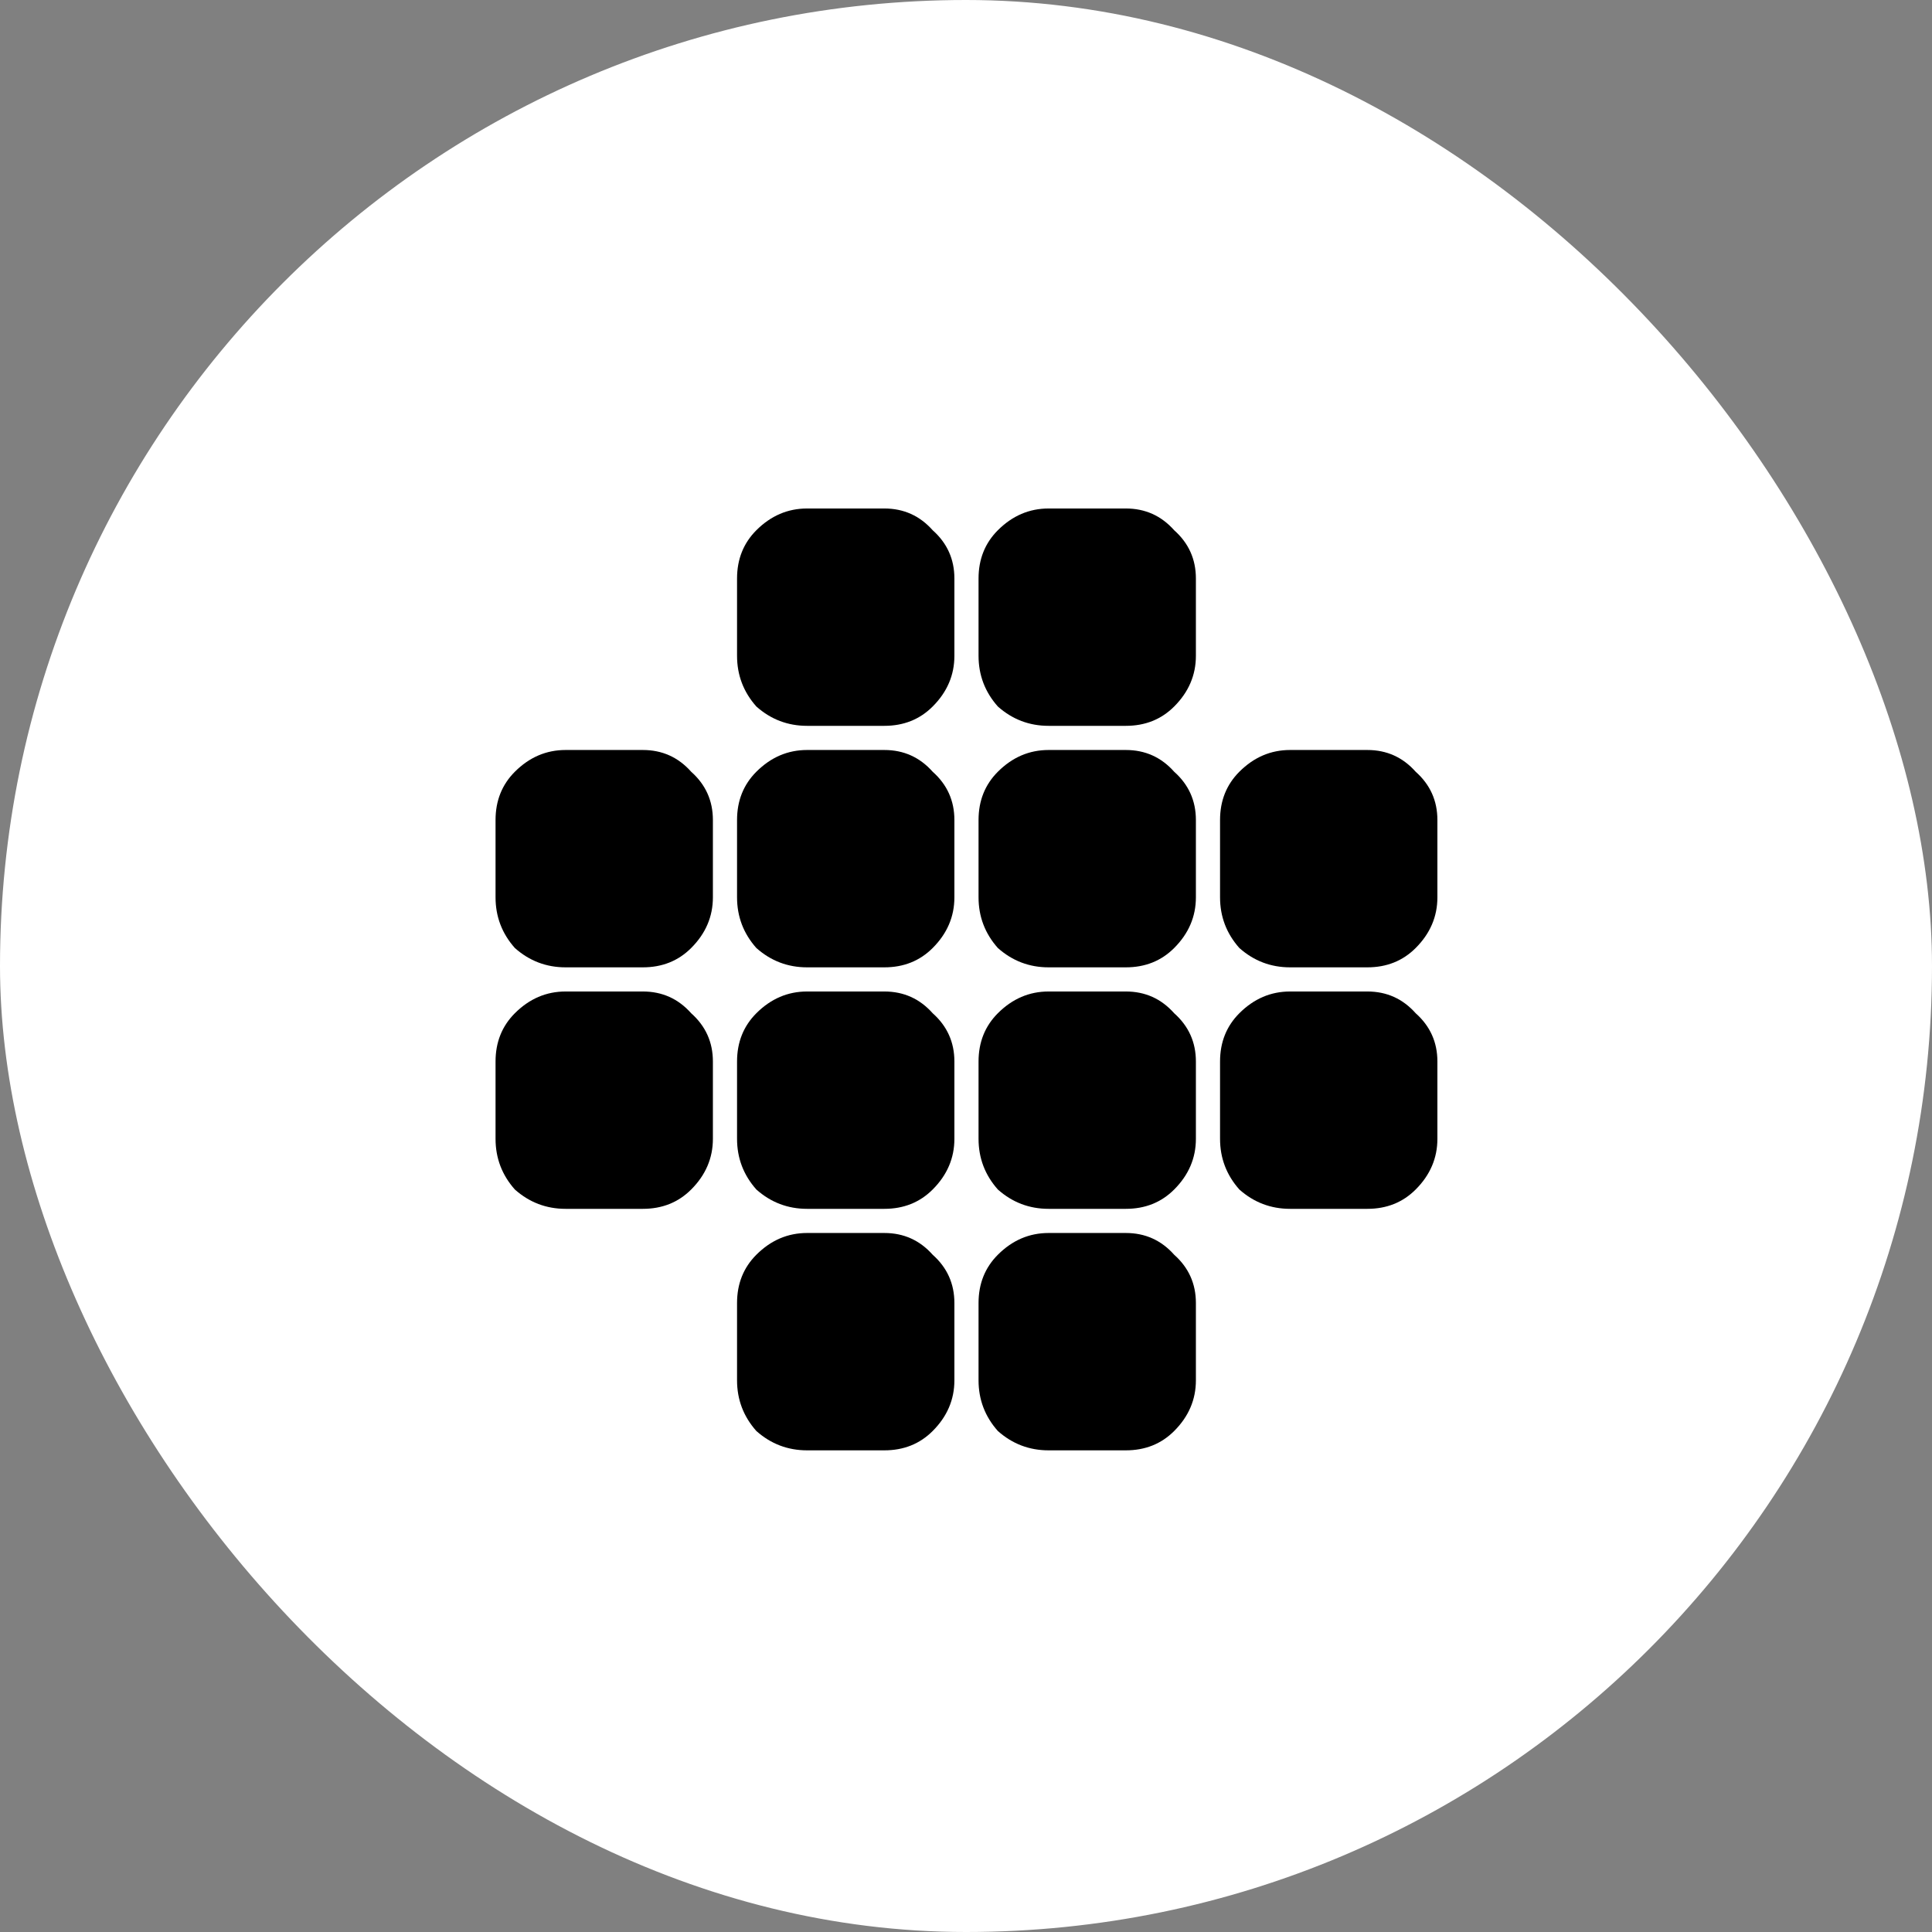 <svg width="720" height="720" viewBox="0 0 720 720" fill="none" xmlns="http://www.w3.org/2000/svg">
<rect x="0" y="0" width="720" height="720" fill="#808080" stroke="none"/>
<g clip-path="url(#clip0_46_2)">
<rect width="720" height="720" rx="360" fill="white"/>
<path d="M300.776 189.5H329.576C336.776 189.5 342.776 192.2 347.576 197.6C352.976 202.4 355.676 208.4 355.676 215.6V244.4C355.676 251.6 352.976 257.9 347.576 263.3C342.776 268.1 336.776 270.5 329.576 270.5H300.776C293.576 270.5 287.276 268.1 281.876 263.3C277.076 257.9 274.676 251.6 274.676 244.4V215.6C274.676 208.4 277.076 202.4 281.876 197.6C287.276 192.2 293.576 189.5 300.776 189.5ZM390.776 189.5H419.576C426.776 189.5 432.776 192.2 437.576 197.6C442.976 202.4 445.676 208.4 445.676 215.6V244.4C445.676 251.6 442.976 257.9 437.576 263.3C432.776 268.1 426.776 270.5 419.576 270.5H390.776C383.576 270.5 377.276 268.1 371.876 263.3C367.076 257.9 364.676 251.6 364.676 244.4V215.6C364.676 208.4 367.076 202.4 371.876 197.6C377.276 192.2 383.576 189.5 390.776 189.5ZM210.776 279.5H239.576C246.776 279.5 252.776 282.2 257.576 287.6C262.976 292.4 265.676 298.4 265.676 305.6V334.4C265.676 341.6 262.976 347.9 257.576 353.3C252.776 358.1 246.776 360.5 239.576 360.5H210.776C203.576 360.5 197.276 358.1 191.876 353.3C187.076 347.9 184.676 341.6 184.676 334.4V305.6C184.676 298.4 187.076 292.4 191.876 287.6C197.276 282.2 203.576 279.5 210.776 279.5ZM300.776 279.5H329.576C336.776 279.5 342.776 282.2 347.576 287.6C352.976 292.4 355.676 298.4 355.676 305.6V334.4C355.676 341.6 352.976 347.9 347.576 353.3C342.776 358.1 336.776 360.5 329.576 360.5H300.776C293.576 360.5 287.276 358.1 281.876 353.3C277.076 347.9 274.676 341.6 274.676 334.4V305.6C274.676 298.4 277.076 292.4 281.876 287.6C287.276 282.2 293.576 279.5 300.776 279.5ZM390.776 279.5H419.576C426.776 279.5 432.776 282.2 437.576 287.6C442.976 292.4 445.676 298.4 445.676 305.6V334.4C445.676 341.6 442.976 347.9 437.576 353.3C432.776 358.1 426.776 360.5 419.576 360.5H390.776C383.576 360.5 377.276 358.1 371.876 353.3C367.076 347.9 364.676 341.6 364.676 334.4V305.6C364.676 298.4 367.076 292.4 371.876 287.6C377.276 282.2 383.576 279.5 390.776 279.5ZM480.776 279.5H509.576C516.776 279.5 522.776 282.2 527.576 287.6C532.976 292.4 535.676 298.4 535.676 305.6V334.4C535.676 341.6 532.976 347.9 527.576 353.3C522.776 358.1 516.776 360.5 509.576 360.5H480.776C473.576 360.5 467.276 358.1 461.876 353.3C457.076 347.9 454.676 341.6 454.676 334.4V305.6C454.676 298.4 457.076 292.4 461.876 287.6C467.276 282.2 473.576 279.5 480.776 279.5ZM210.776 369.5H239.576C246.776 369.5 252.776 372.2 257.576 377.6C262.976 382.4 265.676 388.4 265.676 395.6V424.4C265.676 431.6 262.976 437.9 257.576 443.3C252.776 448.1 246.776 450.5 239.576 450.5H210.776C203.576 450.5 197.276 448.1 191.876 443.3C187.076 437.9 184.676 431.6 184.676 424.4V395.6C184.676 388.4 187.076 382.4 191.876 377.6C197.276 372.2 203.576 369.5 210.776 369.5ZM300.776 369.5H329.576C336.776 369.5 342.776 372.2 347.576 377.6C352.976 382.4 355.676 388.4 355.676 395.6V424.4C355.676 431.6 352.976 437.9 347.576 443.3C342.776 448.1 336.776 450.5 329.576 450.5H300.776C293.576 450.5 287.276 448.1 281.876 443.3C277.076 437.9 274.676 431.6 274.676 424.4V395.6C274.676 388.4 277.076 382.4 281.876 377.6C287.276 372.2 293.576 369.5 300.776 369.5ZM390.776 369.5H419.576C426.776 369.5 432.776 372.2 437.576 377.6C442.976 382.4 445.676 388.4 445.676 395.6V424.4C445.676 431.6 442.976 437.9 437.576 443.3C432.776 448.1 426.776 450.5 419.576 450.5H390.776C383.576 450.5 377.276 448.1 371.876 443.3C367.076 437.9 364.676 431.6 364.676 424.4V395.6C364.676 388.4 367.076 382.4 371.876 377.6C377.276 372.2 383.576 369.5 390.776 369.5ZM480.776 369.5H509.576C516.776 369.5 522.776 372.2 527.576 377.6C532.976 382.4 535.676 388.4 535.676 395.6V424.4C535.676 431.6 532.976 437.9 527.576 443.3C522.776 448.1 516.776 450.5 509.576 450.5H480.776C473.576 450.5 467.276 448.1 461.876 443.3C457.076 437.9 454.676 431.6 454.676 424.4V395.6C454.676 388.4 457.076 382.4 461.876 377.6C467.276 372.2 473.576 369.5 480.776 369.5ZM300.776 459.5H329.576C336.776 459.5 342.776 462.2 347.576 467.6C352.976 472.4 355.676 478.4 355.676 485.6V514.4C355.676 521.6 352.976 527.9 347.576 533.3C342.776 538.1 336.776 540.5 329.576 540.5H300.776C293.576 540.5 287.276 538.1 281.876 533.3C277.076 527.9 274.676 521.6 274.676 514.4V485.6C274.676 478.4 277.076 472.4 281.876 467.6C287.276 462.2 293.576 459.5 300.776 459.5ZM390.776 459.5H419.576C426.776 459.5 432.776 462.2 437.576 467.6C442.976 472.4 445.676 478.4 445.676 485.6V514.4C445.676 521.6 442.976 527.9 437.576 533.3C432.776 538.1 426.776 540.5 419.576 540.5H390.776C383.576 540.5 377.276 538.1 371.876 533.3C367.076 527.9 364.676 521.6 364.676 514.4V485.6C364.676 478.4 367.076 472.4 371.876 467.6C377.276 462.2 383.576 459.5 390.776 459.5Z" fill="black"/>
</g>
<defs>
<clipPath id="clip0_46_2">
<rect width="720" height="720" rx="360" fill="white"/>
</clipPath>
</defs>
</svg>
